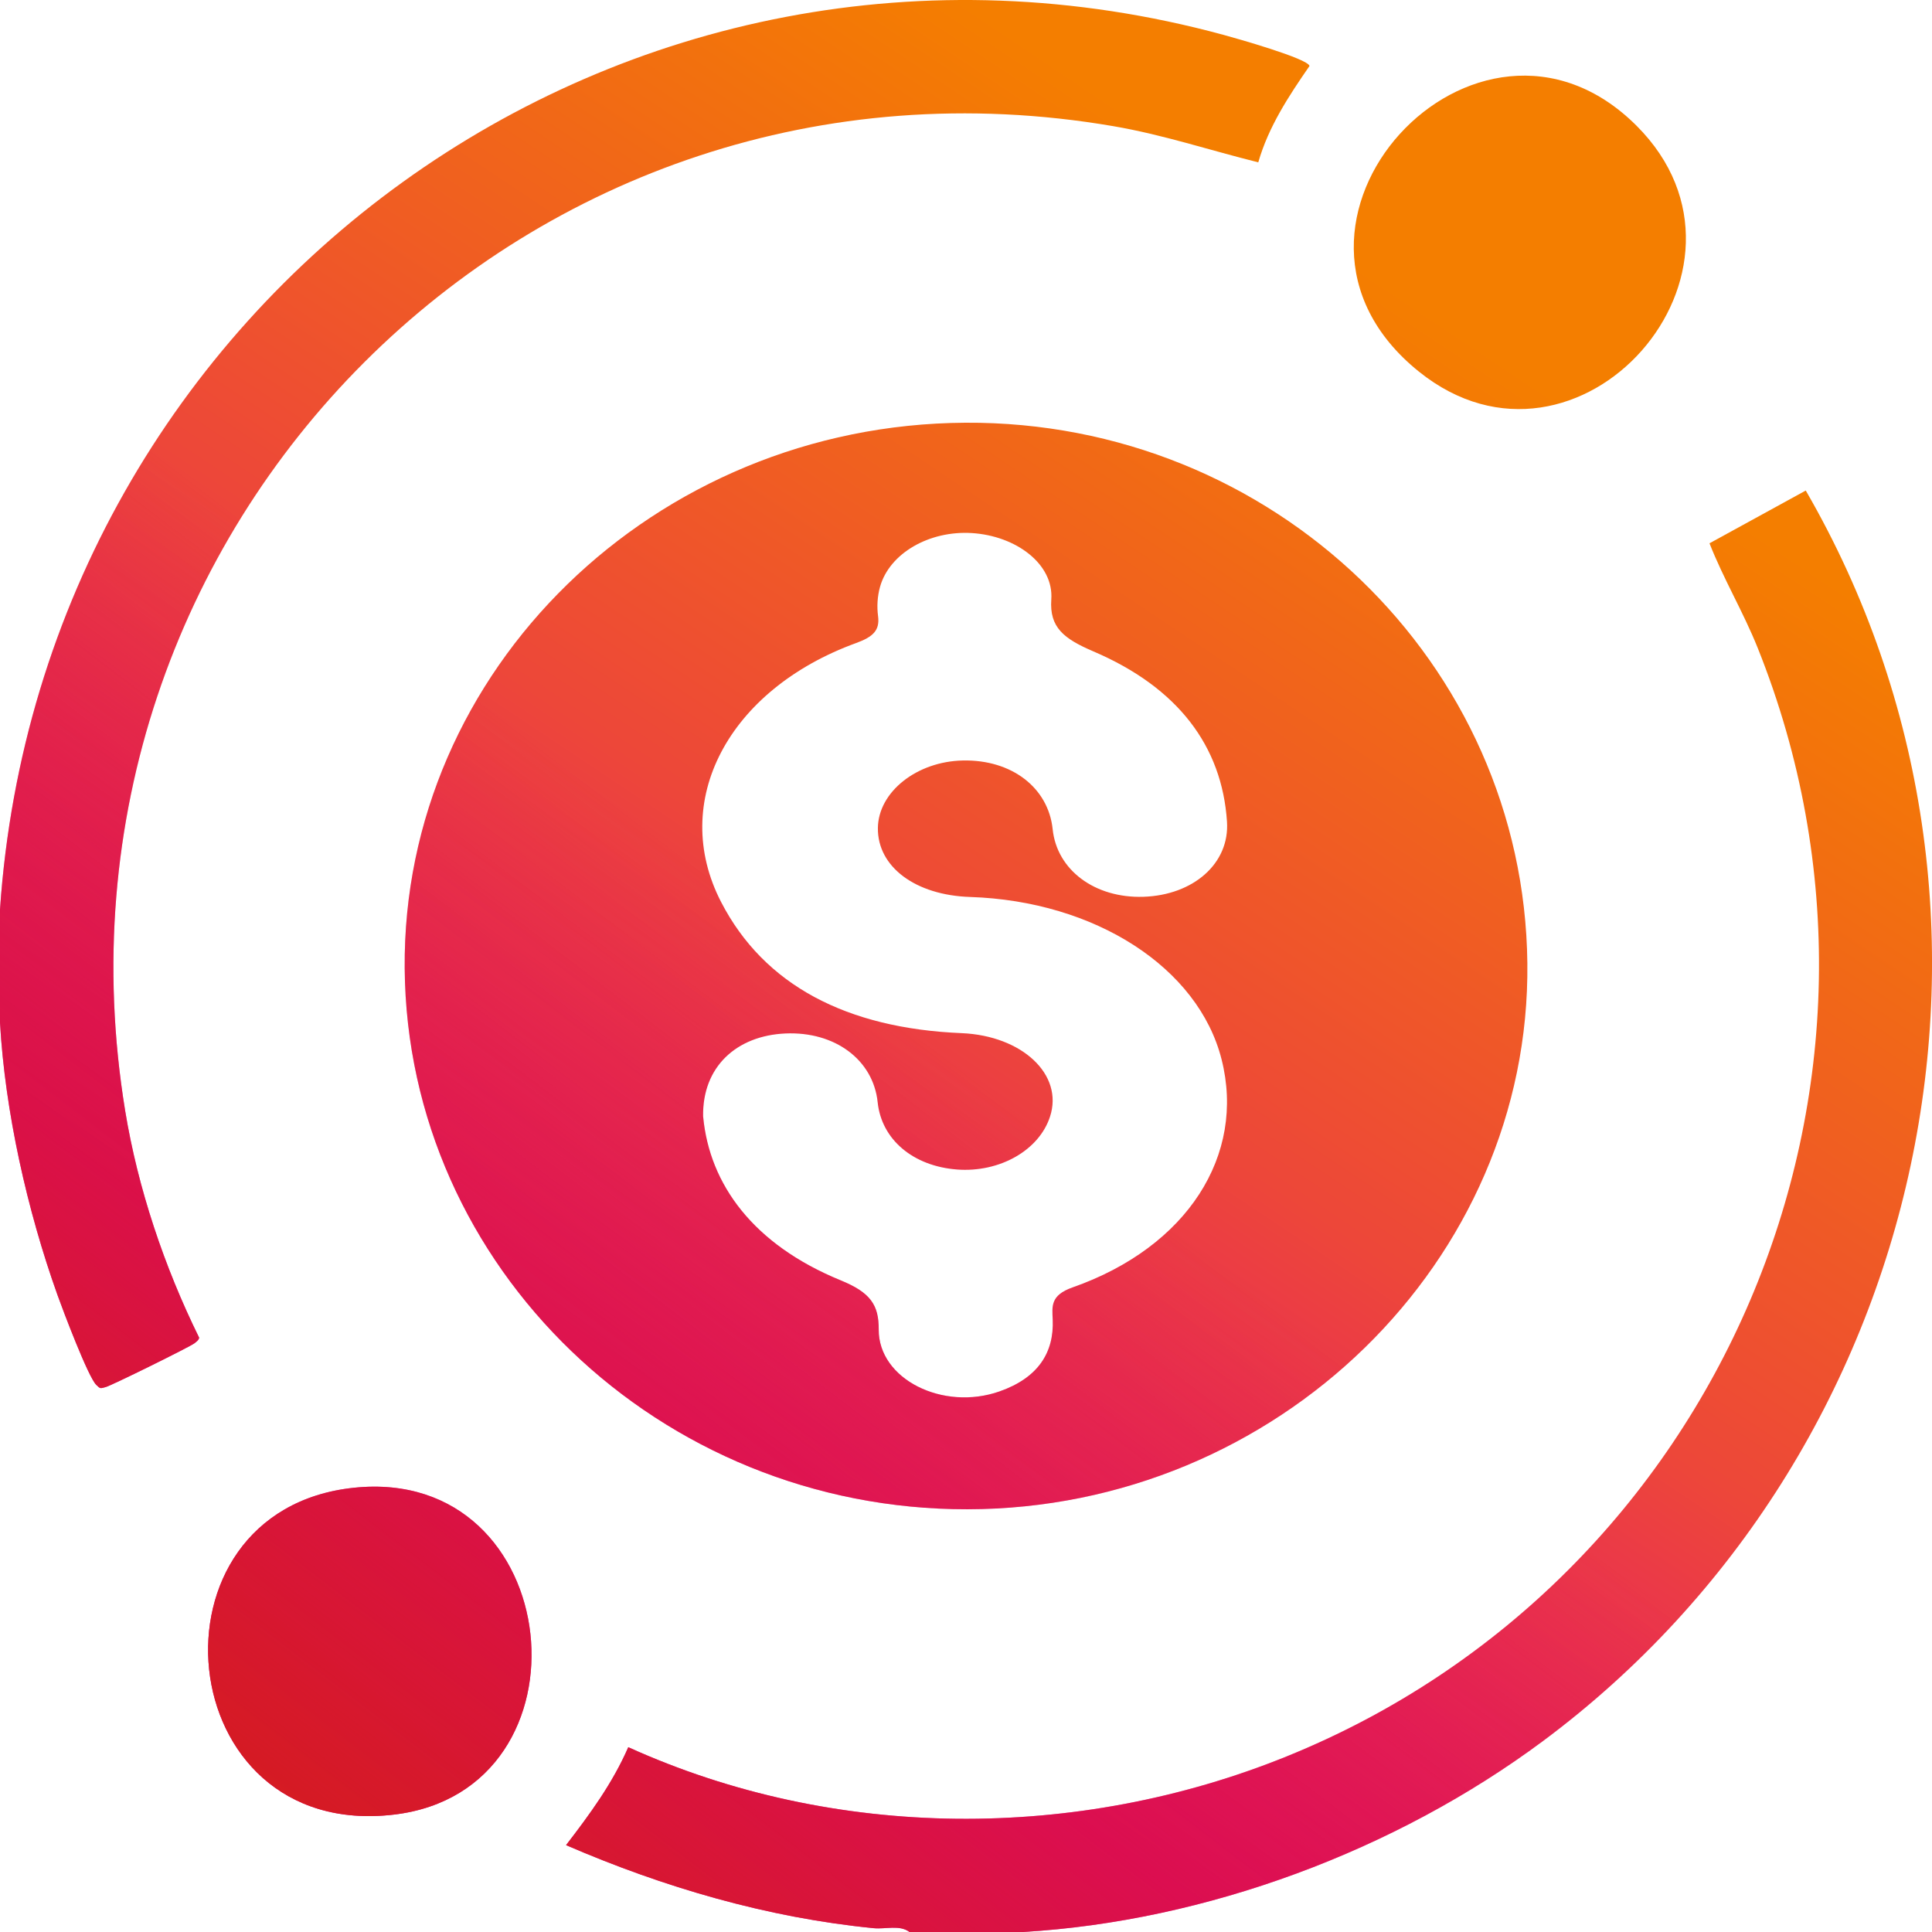 <svg xmlns="http://www.w3.org/2000/svg" width="250" height="250" viewBox="0 0 250 250" fill="none"><path d="M132.335 249.997H117.686C116.404 249.037 114.606 249.66 113.048 249.505C99.295 248.153 85.852 244.211 73.248 238.759C76.33 234.75 79.261 230.765 81.299 226.085C108.033 238.203 139.375 238.267 166.501 227.275C222.517 204.572 250.102 140.403 227.444 83.837C225.591 79.211 223.028 74.932 221.208 70.303L233.664 63.475C265.158 117.897 249.68 188.088 199.668 225.286C180.588 239.476 156.065 248.612 132.332 250L132.335 249.997Z" fill="url(#paint0_linear_1673_106)"></path><path d="M132.335 249.997H117.686C116.404 249.037 114.606 249.66 113.048 249.505C99.295 248.153 85.852 244.211 73.248 238.759C76.33 234.75 79.261 230.765 81.299 226.085C108.033 238.203 139.375 238.267 166.501 227.275C222.517 204.572 250.102 140.403 227.444 83.837C225.591 79.211 223.028 74.932 221.208 70.303L233.664 63.475C265.158 117.897 249.68 188.088 199.668 225.286C180.588 239.476 156.065 248.612 132.332 250L132.335 249.997Z" fill="url(#paint1_linear_1673_106)"></path><path d="M0.001 117.663C5.395 38.609 80.853 -16.545 158.322 4.512C159.901 4.941 169.238 7.574 169.45 8.537C166.759 12.431 164.144 16.394 162.82 21.008C156.56 19.447 150.449 17.418 144.068 16.327C68.503 3.383 3.864 68.195 16.192 143.711C17.836 153.773 21.28 163.987 25.769 173.093C25.745 173.394 25.401 173.628 25.162 173.819C24.596 174.272 14.388 179.304 13.678 179.484C12.976 179.663 13.009 179.748 12.454 179.198C11.4 178.159 8.159 169.582 7.445 167.59C3.521 156.628 0.648 143.829 -0.002 132.309V117.66L0.001 117.663Z" fill="url(#paint2_linear_1673_106)"></path><path d="M0.001 117.663C5.395 38.609 80.853 -16.545 158.322 4.512C159.901 4.941 169.238 7.574 169.45 8.537C166.759 12.431 164.144 16.394 162.82 21.008C156.56 19.447 150.449 17.418 144.068 16.327C68.503 3.383 3.864 68.195 16.192 143.711C17.836 153.773 21.28 163.987 25.769 173.093C25.745 173.394 25.401 173.628 25.162 173.819C24.596 174.272 14.388 179.304 13.678 179.484C12.976 179.663 13.009 179.748 12.454 179.198C11.4 178.159 8.159 169.582 7.445 167.59C3.521 156.628 0.648 143.829 -0.002 132.309V117.66L0.001 117.663Z" fill="url(#paint3_linear_1673_106)"></path><path d="M211.762 16.264C230.454 34.925 204.215 64.666 183.604 48.085C160.089 29.169 191.112 -4.35 211.762 16.264Z" fill="url(#paint4_linear_1673_106)"></path><path d="M211.762 16.264C230.454 34.925 204.215 64.666 183.604 48.085C160.089 29.169 191.112 -4.35 211.762 16.264Z" fill="url(#paint5_linear_1673_106)"></path><path d="M45.794 192.514C73.317 189.631 77.445 231.679 50.978 234.808C21.909 238.243 18 195.426 45.794 192.514Z" fill="url(#paint6_linear_1673_106)"></path><path d="M45.794 192.514C73.317 189.631 77.445 231.679 50.978 234.808C21.909 238.243 18 195.426 45.794 192.514Z" fill="url(#paint7_linear_1673_106)"></path><path d="M124.905 54.7C84.65 54.94 52.041 86.683 52.366 125.311C52.694 164.015 85.321 195.366 125.197 195.299C165.237 195.232 198.067 163.21 197.639 124.637C197.214 85.729 164.7 54.467 124.905 54.7ZM125.528 116.068C141.729 116.597 155.06 125.211 158.069 137.074C161.219 149.488 153.62 161.381 138.798 166.587C135.876 167.611 136.153 169.072 136.219 170.761C136.402 174.988 134.367 178.281 129.34 180.046C122.011 182.624 113.665 178.46 113.707 172.039C113.728 168.841 112.62 167.243 108.787 165.676C97.442 161.032 91.811 153.242 90.988 144.503L90.967 144.485L90.982 144.491C90.858 138.019 95.332 134.013 101.625 133.73C108.033 133.445 112.996 137.138 113.57 142.629C114.069 147.45 118.145 150.9 123.849 151.334C129.346 151.747 134.452 148.856 135.87 144.5C137.659 139.051 132.262 134.016 124.426 133.688C109.579 133.068 98.888 127.504 93.318 116.734C86.569 103.689 94.25 89.225 110.791 83.205C112.957 82.415 113.865 81.577 113.622 79.731C113.455 78.482 113.534 77.161 113.877 75.934C115.098 71.588 120.262 68.632 125.768 68.979C131.475 69.34 136.362 72.982 136.037 77.565C135.782 81.201 137.659 82.652 141.498 84.296C152.447 88.982 158.121 96.569 158.771 106.307C159.139 111.737 154.4 115.835 147.958 116.044C141.674 116.245 136.754 112.582 136.213 107.288C135.645 101.915 130.904 98.279 124.608 98.407C118.624 98.525 113.652 102.477 113.598 107.145C113.54 112.169 118.448 115.835 125.528 116.068Z" fill="url(#paint8_linear_1673_106)"></path><path d="M124.905 54.7C84.65 54.94 52.041 86.683 52.366 125.311C52.694 164.015 85.321 195.366 125.197 195.299C165.237 195.232 198.067 163.21 197.639 124.637C197.214 85.729 164.7 54.467 124.905 54.7ZM125.528 116.068C141.729 116.597 155.06 125.211 158.069 137.074C161.219 149.488 153.62 161.381 138.798 166.587C135.876 167.611 136.153 169.072 136.219 170.761C136.402 174.988 134.367 178.281 129.34 180.046C122.011 182.624 113.665 178.46 113.707 172.039C113.728 168.841 112.62 167.243 108.787 165.676C97.442 161.032 91.811 153.242 90.988 144.503L90.967 144.485L90.982 144.491C90.858 138.019 95.332 134.013 101.625 133.73C108.033 133.445 112.996 137.138 113.57 142.629C114.069 147.45 118.145 150.9 123.849 151.334C129.346 151.747 134.452 148.856 135.87 144.5C137.659 139.051 132.262 134.016 124.426 133.688C109.579 133.068 98.888 127.504 93.318 116.734C86.569 103.689 94.25 89.225 110.791 83.205C112.957 82.415 113.865 81.577 113.622 79.731C113.455 78.482 113.534 77.161 113.877 75.934C115.098 71.588 120.262 68.632 125.768 68.979C131.475 69.34 136.362 72.982 136.037 77.565C135.782 81.201 137.659 82.652 141.498 84.296C152.447 88.982 158.121 96.569 158.771 106.307C159.139 111.737 154.4 115.835 147.958 116.044C141.674 116.245 136.754 112.582 136.213 107.288C135.645 101.915 130.904 98.279 124.608 98.407C118.624 98.525 113.652 102.477 113.598 107.145C113.54 112.169 118.448 115.835 125.528 116.068Z" fill="url(#paint9_linear_1673_106)"></path><defs><linearGradient id="paint0_linear_1673_106" x1="47.009" y1="175.35" x2="151.974" y2="18.165" gradientUnits="userSpaceOnUse"><stop stop-color="#E30083"></stop><stop offset="0.444" stop-color="#ED4739"></stop><stop offset="1" stop-color="#F47E00"></stop></linearGradient><linearGradient id="paint1_linear_1673_106" x1="47.009" y1="241.885" x2="125.845" y2="138.753" gradientUnits="userSpaceOnUse"><stop stop-color="#D51B22"></stop><stop offset="1" stop-color="#D51B22" stop-opacity="0"></stop></linearGradient><linearGradient id="paint2_linear_1673_106" x1="47.009" y1="175.35" x2="151.974" y2="18.165" gradientUnits="userSpaceOnUse"><stop stop-color="#E30083"></stop><stop offset="0.444" stop-color="#ED4739"></stop><stop offset="1" stop-color="#F47E00"></stop></linearGradient><linearGradient id="paint3_linear_1673_106" x1="47.009" y1="241.885" x2="125.845" y2="138.753" gradientUnits="userSpaceOnUse"><stop stop-color="#D51B22"></stop><stop offset="1" stop-color="#D51B22" stop-opacity="0"></stop></linearGradient><linearGradient id="paint4_linear_1673_106" x1="47.009" y1="175.35" x2="151.974" y2="18.165" gradientUnits="userSpaceOnUse"><stop stop-color="#E30083"></stop><stop offset="0.444" stop-color="#ED4739"></stop><stop offset="1" stop-color="#F47E00"></stop></linearGradient><linearGradient id="paint5_linear_1673_106" x1="47.009" y1="241.885" x2="125.845" y2="138.753" gradientUnits="userSpaceOnUse"><stop stop-color="#D51B22"></stop><stop offset="1" stop-color="#D51B22" stop-opacity="0"></stop></linearGradient><linearGradient id="paint6_linear_1673_106" x1="47.009" y1="175.35" x2="151.974" y2="18.165" gradientUnits="userSpaceOnUse"><stop stop-color="#E30083"></stop><stop offset="0.444" stop-color="#ED4739"></stop><stop offset="1" stop-color="#F47E00"></stop></linearGradient><linearGradient id="paint7_linear_1673_106" x1="47.009" y1="241.885" x2="125.845" y2="138.753" gradientUnits="userSpaceOnUse"><stop stop-color="#D51B22"></stop><stop offset="1" stop-color="#D51B22" stop-opacity="0"></stop></linearGradient><linearGradient id="paint8_linear_1673_106" x1="47.009" y1="175.35" x2="151.974" y2="18.165" gradientUnits="userSpaceOnUse"><stop stop-color="#E30083"></stop><stop offset="0.444" stop-color="#ED4739"></stop><stop offset="1" stop-color="#F47E00"></stop></linearGradient><linearGradient id="paint9_linear_1673_106" x1="47.009" y1="241.885" x2="125.845" y2="138.753" gradientUnits="userSpaceOnUse"><stop stop-color="#D51B22"></stop><stop offset="1" stop-color="#D51B22" stop-opacity="0"></stop></linearGradient></defs></svg>